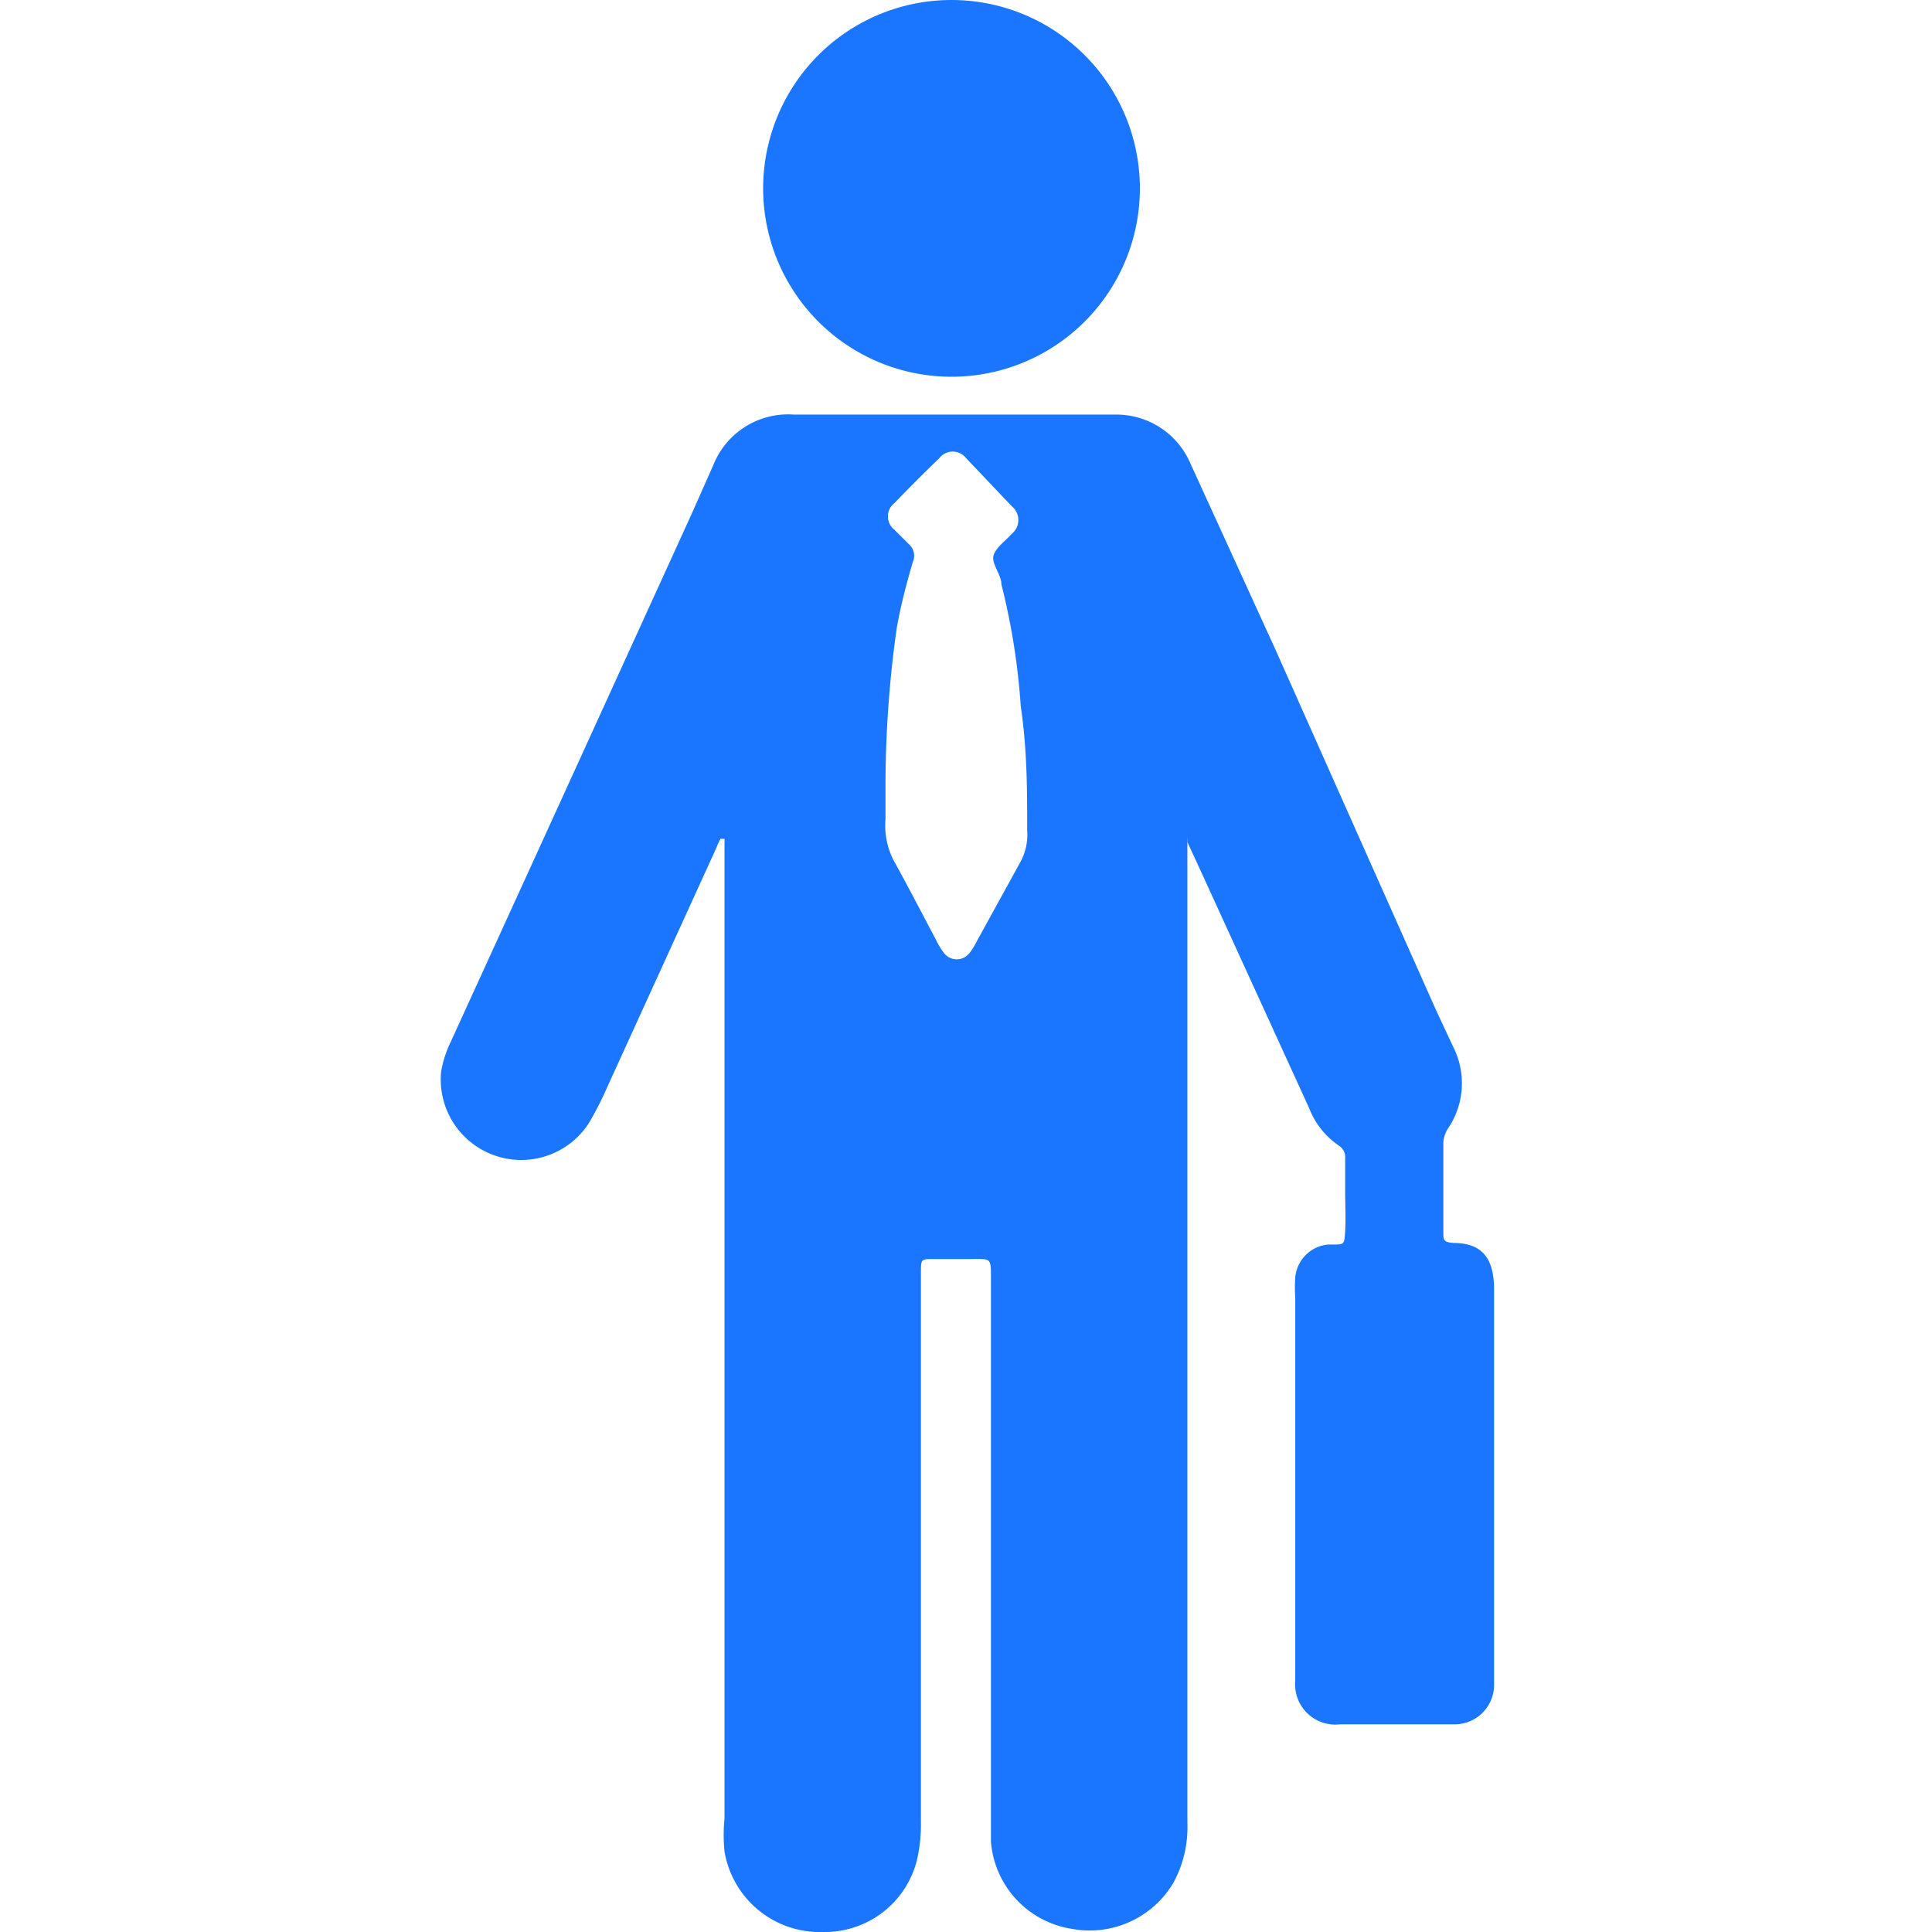 <svg id="Слой_1" data-name="Слой 1" xmlns="http://www.w3.org/2000/svg" width="24" height="24" viewBox="0 0 24 24"><defs><style>.cls-1{fill:#1a76ff;}</style></defs><title>1271</title><path class="cls-1" d="M9,16.71q0-3.07,0-6.14s0-.07,0-.1a.36.36,0,0,0,0-.05l-.05,0a.83.83,0,0,0-.05.11L7.55,13.49c-.07.16-.15.32-.24.47a1,1,0,0,1-1.83-.65,1.41,1.41,0,0,1,.12-.37l1.11-2.43L8.58,6.41l.28-.63a1,1,0,0,1,1-.63h4a1,1,0,0,1,.92.59l1.06,2.32,2,4.49.21.45A1,1,0,0,1,18,14a.37.37,0,0,0-.07.19c0,.37,0,.75,0,1.12,0,.09,0,.12.12.13.37,0,.51.2.51.58q0,1.62,0,3.25,0,.75,0,1.5c0,.05,0,.11,0,.16a.49.49,0,0,1-.51.49h-1.4a.5.5,0,0,1-.56-.54c0-.05,0-.1,0-.16q0-2.3,0-4.6a1.86,1.86,0,0,1,0-.25.45.45,0,0,1,.41-.41h.06c.14,0,.14,0,.15-.17s0-.33,0-.49,0-.28,0-.41a.17.17,0,0,0-.08-.16,1,1,0,0,1-.37-.47l-1.33-2.91-.18-.39,0-.06a.47.47,0,0,0,0,.08c0,.05,0,.1,0,.16q0,6,0,12a1.44,1.44,0,0,1-.18.76,1.21,1.21,0,0,1-1.26.56,1.19,1.19,0,0,1-1-1.08c0-.1,0-.2,0-.29q0-3.35,0-6.71c0-.26,0-.24-.24-.24h-.47c-.16,0-.16,0-.16.17s0,.1,0,.16q0,3.33,0,6.65a2,2,0,0,1-.05.49,1.18,1.18,0,0,1-1.17.89A1.2,1.2,0,0,1,9,23a2.07,2.07,0,0,1,0-.41q0-3,0-5.92Zm2-6.88c0,.12,0,.24,0,.35a.94.94,0,0,0,.13.56c.17.31.33.62.5.94a.9.9,0,0,0,.09.15.2.2,0,0,0,.33,0,.78.78,0,0,0,.08-.13l.55-1a.7.7,0,0,0,.08-.38c0-.52,0-1-.08-1.55a8.49,8.49,0,0,0-.24-1.51c0-.12-.12-.25-.1-.35s.15-.19.23-.28h0a.22.22,0,0,0,0-.34L12,5.69a.21.21,0,0,0-.33,0q-.28.27-.56.56a.21.21,0,0,0,0,.33l.18.18a.19.19,0,0,1,.05.22c-.08.27-.15.54-.2.82A14,14,0,0,0,11,9.83Z"/><path class="cls-1" d="M14.16,2.33A2.34,2.34,0,1,1,11.82,0,2.34,2.34,0,0,1,14.16,2.33Z"/></svg>